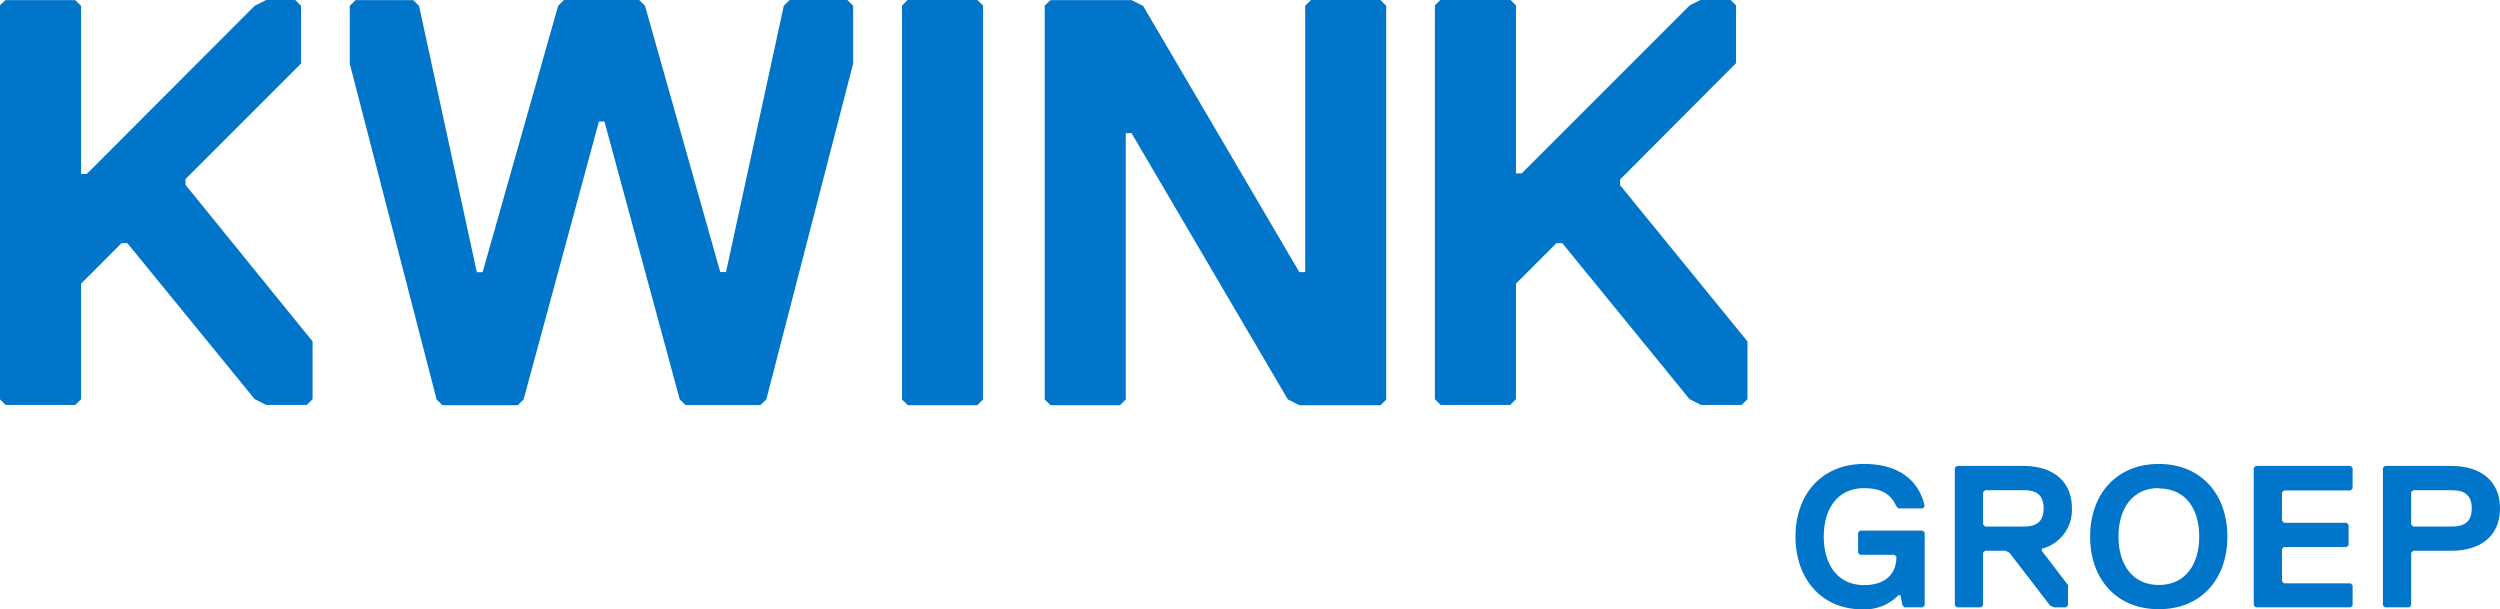 <svg id="Layer_1" data-name="Layer 1" xmlns="http://www.w3.org/2000/svg" viewBox="0 0 476.12 116.04"><defs><style>.cls-1{fill:#0075c9;}</style></defs><path class="cls-1" d="M75.45,48.08l2.2-1.1h5.52l1.1,1.1v11l-22,22v1.11L86.47,112v11l-1.1,1.1H77.65l-2.2-1.1L51.19,93.28h-1.1L42.38,101v22l-1.11,1.1H28l-1.1-1.1v-75L28,47H41.27l1.11,1.1v32h1.1Z" transform="translate(-26.94 -46.98)"/><path class="cls-1" d="M335.49,81.15v1.11L359.74,112v11l-1.1,1.1h-7.72l-2.2-1.1L324.47,93.28h-1.11L315.65,101v22l-1.11,1.1H301.31l-1.1-1.1v-75l1.1-1.1h13.23l1.11,1.1v32h1.1l32-32,2.2-1.1h5.52l1.1,1.1v11Z" transform="translate(-26.94 -46.98)"/><path class="cls-1" d="M133.24,48.08l1.1-1.1h14.33l1.11,1.1,14.33,50.71h1.1l11-50.71,1.11-1.1h11l1.1,1.1v11l-16.53,63.94-1.11,1.1H157.49l-1.1-1.1L142.06,70.13H141l-14.34,52.92-1.1,1.1H111.19l-1.1-1.1L93.55,59.11v-11l1.1-1.1h11l1.1,1.1,11,50.71h1.1Z" transform="translate(-26.94 -46.98)"/><path class="cls-1" d="M213.06,124.15H199.83l-1.11-1.1v-75l1.11-1.1h13.23l1.1,1.1v75Z" transform="translate(-26.94 -46.98)"/><path class="cls-1" d="M289.85,124.15H274.41l-2.2-1.1L242.44,72.34h-1.1v50.71l-1.1,1.1H227l-1.1-1.1v-75L227,47h15.43l2.21,1.1,29.76,50.71h1.11V48.08l1.1-1.1h13.23l1.1,1.1v75" transform="translate(-26.94 -46.98)"/><path class="cls-1" d="M393.11,162.64h-3.46l-.39-.39-.38-1.92h-.39a8.91,8.91,0,0,1-6.92,2.69c-7.68,0-12.68-5.77-12.68-13.84s5-13.84,13.07-13.84c7.69,0,10.76,4.23,11.53,8.07l-.38.39h-4.62l-.38-.39c-.77-1.53-1.92-3.46-6.15-3.46-5,0-7.69,3.85-7.69,9.23s2.69,9.23,7.69,9.23c4.23,0,6.15-2.31,6.15-5.39l-.38-.38h-6.54l-.38-.38v-3.85l.38-.38h11.92l.38.38v13.84Z" transform="translate(-26.94 -46.98)"/><path class="cls-1" d="M415.79,151.49v.38l5,6.54v3.84l-.39.39h-2.3l-.77-.39-7.69-10-.77-.39H405l-.39.39v10l-.38.39h-4.62l-.38-.39V136.11l.38-.39h12.69c5.38,0,9.23,2.7,9.23,8.08A7.61,7.61,0,0,1,415.79,151.49Zm-3.46-11.15H405l-.39.38v6.15l.39.39h7.3c2.31,0,3.84-.77,3.84-3.46S414.64,140.34,412.33,140.34Z" transform="translate(-26.94 -46.98)"/><path class="cls-1" d="M438.09,163C430,163,425,157.25,425,149.18s5-13.84,13.07-13.84,13.07,5.77,13.07,13.84S446.16,163,438.09,163Zm0-23.07c-5,0-7.69,3.85-7.69,9.23s2.69,9.23,7.69,9.23,7.69-3.85,7.69-9.23S443.09,140,438.09,140Z" transform="translate(-26.94 -46.98)"/><path class="cls-1" d="M474.61,162.64H456.54l-.38-.39V136.11l.38-.39h18.07l.38.39V140l-.38.39H461.92l-.38.38v5.38l.38.39h11.92l.39.38v3.85l-.39.38H461.92l-.38.39v6.15l.38.38h12.69l.38.39v3.84Z" transform="translate(-26.94 -46.98)"/><path class="cls-1" d="M493.83,151.87h-7.3l-.39.39v10l-.38.39h-4.62l-.38-.39V136.11l.38-.39h12.69c5.38,0,9.23,2.7,9.23,8.08S499.21,151.87,493.83,151.87Zm0-11.53h-7.3l-.39.38v6.15l.39.39h7.3c2.31,0,3.85-.77,3.85-3.46S496.14,140.34,493.83,140.34Z" transform="translate(-26.94 -46.98)"/></svg>
